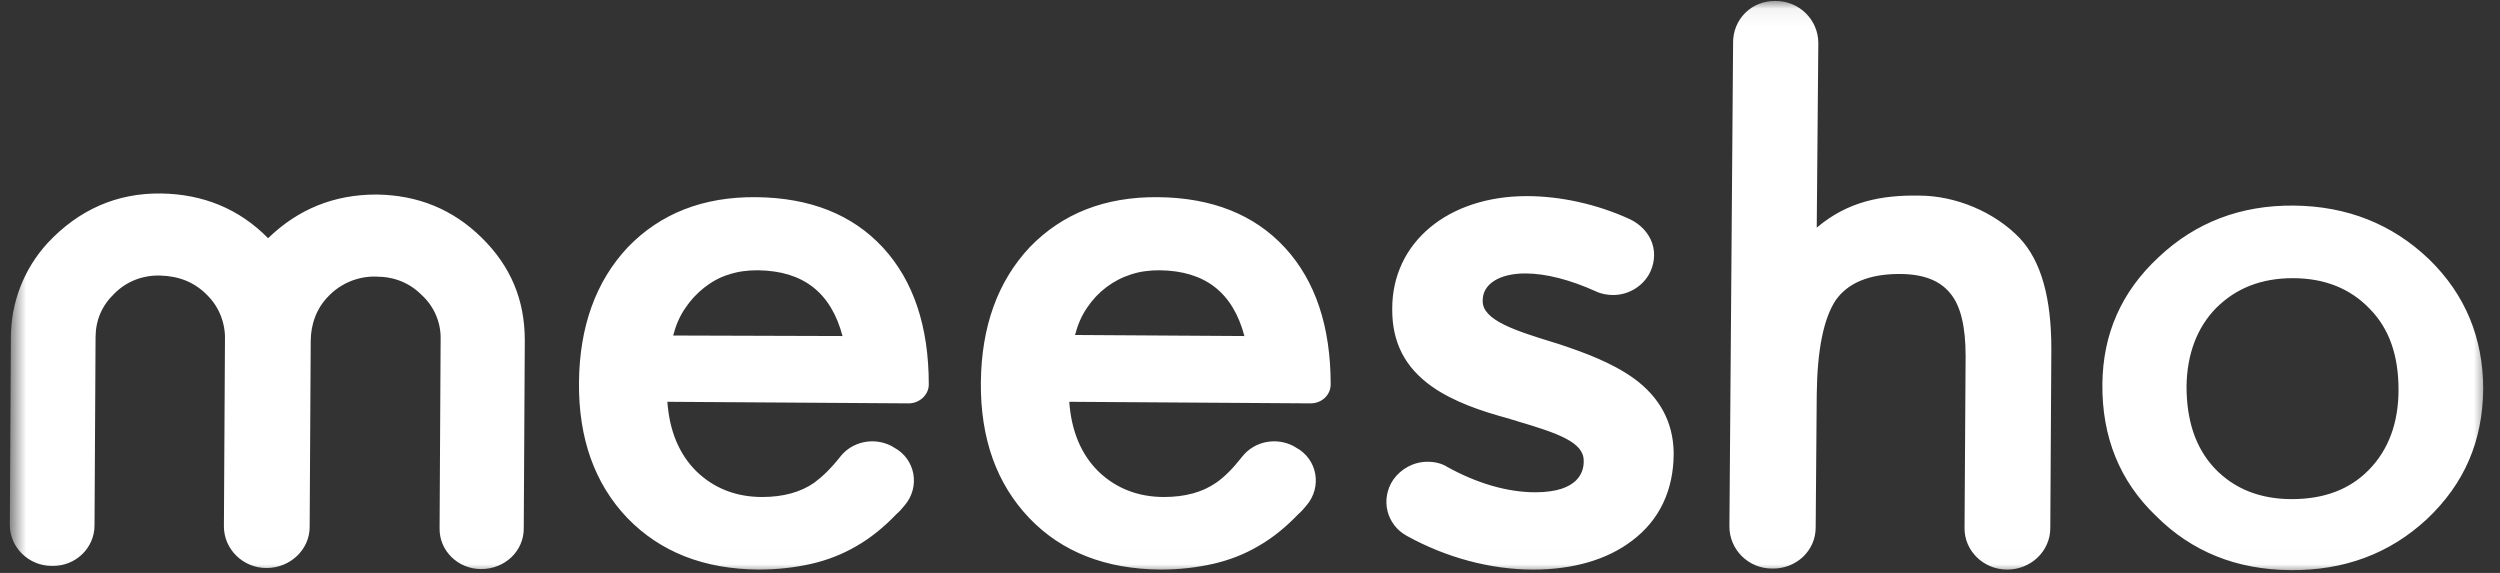 <svg xmlns="http://www.w3.org/2000/svg" width="144" height="33" viewBox="0 0 144 33" fill="none"><rect x="0" y="0" width="144" height="33" fill="#333333" stroke="none"/><mask id="mask0_262_174" style="mask-type:luminance" maskUnits="userSpaceOnUse" x="0" y="0" width="144" height="33"><path d="M143.336 0.055H0.626V32.991H143.336V0.055Z" fill="white"></path></mask><g mask="url(#mask0_262_174)"><path d="M21.684 11.205C24.078 11.236 26.078 12.054 27.744 13.69C29.41 15.326 30.228 17.265 30.228 19.598L30.168 30.445C30.168 31.748 29.077 32.779 27.714 32.779C26.38 32.779 25.29 31.718 25.32 30.415L25.38 19.568C25.411 18.599 25.017 17.659 24.29 16.993C23.593 16.296 22.714 15.932 21.654 15.932C20.624 15.902 19.624 16.326 18.927 17.053C18.23 17.75 17.897 18.689 17.897 19.659L17.836 30.355C17.836 31.657 16.715 32.718 15.352 32.718C13.988 32.718 12.897 31.627 12.897 30.324L12.958 19.568C12.988 18.629 12.625 17.689 11.958 17.023C11.231 16.265 10.322 15.902 9.231 15.872C8.231 15.841 7.292 16.205 6.595 16.902C5.868 17.598 5.504 18.447 5.504 19.447L5.444 30.263C5.444 31.566 4.353 32.627 2.99 32.597C1.656 32.597 0.566 31.536 0.566 30.233L0.626 19.447C0.626 17.417 1.384 15.478 2.747 13.993C4.535 12.084 6.716 11.115 9.261 11.145C11.685 11.175 13.776 12.024 15.442 13.72C17.2 12.024 19.26 11.205 21.684 11.205ZM52.347 23.234L38.44 23.143C38.561 24.81 39.106 26.143 40.106 27.142C41.106 28.112 42.379 28.627 43.894 28.627C45.106 28.627 46.106 28.355 46.894 27.809C47.348 27.476 47.863 26.991 48.408 26.294C49.105 25.415 50.348 25.173 51.348 25.688L51.499 25.779C52.741 26.446 53.014 28.052 52.105 29.112C51.954 29.294 51.802 29.476 51.62 29.627C50.954 30.324 50.196 30.96 49.348 31.445C48.53 31.93 47.651 32.263 46.742 32.475C45.803 32.687 44.803 32.808 43.681 32.808C40.561 32.778 38.046 31.808 36.137 29.839C34.258 27.87 33.319 25.264 33.349 22.022C33.38 18.81 34.319 16.204 36.167 14.235C38.046 12.296 40.5 11.326 43.56 11.357C46.651 11.387 49.105 12.357 50.862 14.265C52.619 16.174 53.498 18.81 53.498 22.143C53.499 22.75 52.953 23.234 52.347 23.234ZM48.53 19.356C47.863 16.841 46.257 15.599 43.651 15.568C43.076 15.568 42.53 15.629 41.985 15.811C41.47 15.962 40.985 16.235 40.561 16.568C40.137 16.902 39.773 17.296 39.47 17.75C39.137 18.235 38.925 18.75 38.774 19.326L48.53 19.356ZM75.496 23.234L61.589 23.143C61.71 24.81 62.255 26.143 63.255 27.142C64.255 28.112 65.528 28.627 67.043 28.627C68.255 28.627 69.255 28.355 70.043 27.809C70.528 27.476 71.012 26.991 71.558 26.294C72.254 25.415 73.497 25.173 74.497 25.688L74.648 25.779C75.891 26.446 76.163 28.052 75.254 29.112C75.103 29.294 74.951 29.476 74.769 29.627C74.103 30.324 73.346 30.96 72.497 31.445C71.679 31.93 70.8 32.263 69.891 32.475C68.952 32.687 67.952 32.808 66.831 32.808C63.71 32.778 61.165 31.808 59.286 29.839C57.407 27.87 56.468 25.264 56.498 22.022C56.529 18.81 57.468 16.204 59.316 14.235C61.195 12.296 63.649 11.326 66.709 11.357C69.8 11.387 72.254 12.357 74.011 14.265C75.769 16.174 76.647 18.81 76.647 22.143C76.647 22.75 76.132 23.234 75.496 23.234ZM71.678 19.356C71.012 16.841 69.406 15.599 66.8 15.568C66.225 15.568 65.679 15.629 65.134 15.811C64.104 16.144 63.225 16.811 62.619 17.72C62.285 18.204 62.073 18.719 61.922 19.295L71.678 19.356ZM102.28 0.055C103.644 0.055 104.735 1.146 104.735 2.479L104.644 13.114C106.431 11.599 108.371 11.235 110.522 11.266C112.643 11.266 114.885 12.205 116.339 13.72C117.582 15.053 118.157 17.174 118.157 20.083L118.097 30.415C118.097 31.749 116.976 32.809 115.612 32.809C114.249 32.809 113.128 31.718 113.158 30.385L113.219 20.508C113.219 18.841 112.946 17.63 112.34 16.902C111.734 16.145 110.764 15.781 109.401 15.781C107.674 15.781 106.431 16.296 105.734 17.296C105.038 18.357 104.674 20.144 104.644 22.72L104.583 30.386C104.583 31.719 103.462 32.779 102.068 32.749C100.705 32.749 99.614 31.658 99.614 30.325L99.826 2.51C99.796 1.086 100.917 0.025 102.28 0.055ZM121.097 22.113C121.127 19.235 122.187 16.811 124.339 14.811C126.46 12.811 129.065 11.811 132.126 11.842C135.186 11.872 137.792 12.902 139.912 14.932C142.003 16.962 143.033 19.477 143.033 22.416C143.003 25.416 141.943 27.87 139.791 29.9C137.64 31.9 135.004 32.87 131.913 32.84C128.823 32.809 126.248 31.779 124.187 29.719C122.096 27.719 121.066 25.173 121.097 22.113ZM125.944 22.235C125.944 24.234 126.459 25.779 127.55 26.961C128.671 28.143 130.156 28.749 132.004 28.749C133.853 28.749 135.338 28.203 136.459 27.052C137.58 25.901 138.155 24.355 138.155 22.447C138.155 20.507 137.64 18.962 136.519 17.811C135.398 16.629 133.913 16.023 132.065 16.023C130.247 16.023 128.793 16.599 127.641 17.75C126.55 18.871 125.975 20.386 125.944 22.235ZM94.13 21.81C95.615 22.901 96.372 24.325 96.403 26.052V26.113C96.403 28.234 95.585 29.961 94.009 31.142C92.585 32.233 90.615 32.809 88.313 32.809C85.858 32.809 83.283 32.112 81.041 30.87C79.859 30.234 79.495 28.749 80.253 27.628C80.707 26.991 81.435 26.598 82.222 26.598C82.647 26.598 83.041 26.689 83.374 26.901C85.071 27.84 86.828 28.355 88.434 28.355C90.949 28.355 91.221 27.143 91.221 26.598V26.537C91.221 25.477 89.767 24.962 87.404 24.265C87.252 24.204 87.07 24.174 86.919 24.113C85.343 23.689 83.707 23.143 82.435 22.234C80.92 21.143 80.192 19.719 80.192 17.841V17.78C80.192 13.962 83.404 11.296 87.949 11.296C89.858 11.296 91.979 11.75 93.888 12.629C94.463 12.902 94.948 13.387 95.16 13.993C95.373 14.598 95.282 15.265 94.979 15.81C94.555 16.538 93.767 16.992 92.918 16.992C92.585 16.992 92.222 16.931 91.918 16.78C90.434 16.113 89.04 15.75 87.858 15.75C86.373 15.75 85.404 16.356 85.404 17.295V17.356C85.404 18.446 87.313 19.052 89.373 19.689L89.767 19.81C91.221 20.295 92.827 20.871 94.13 21.81Z" fill="white"></path></g></svg>